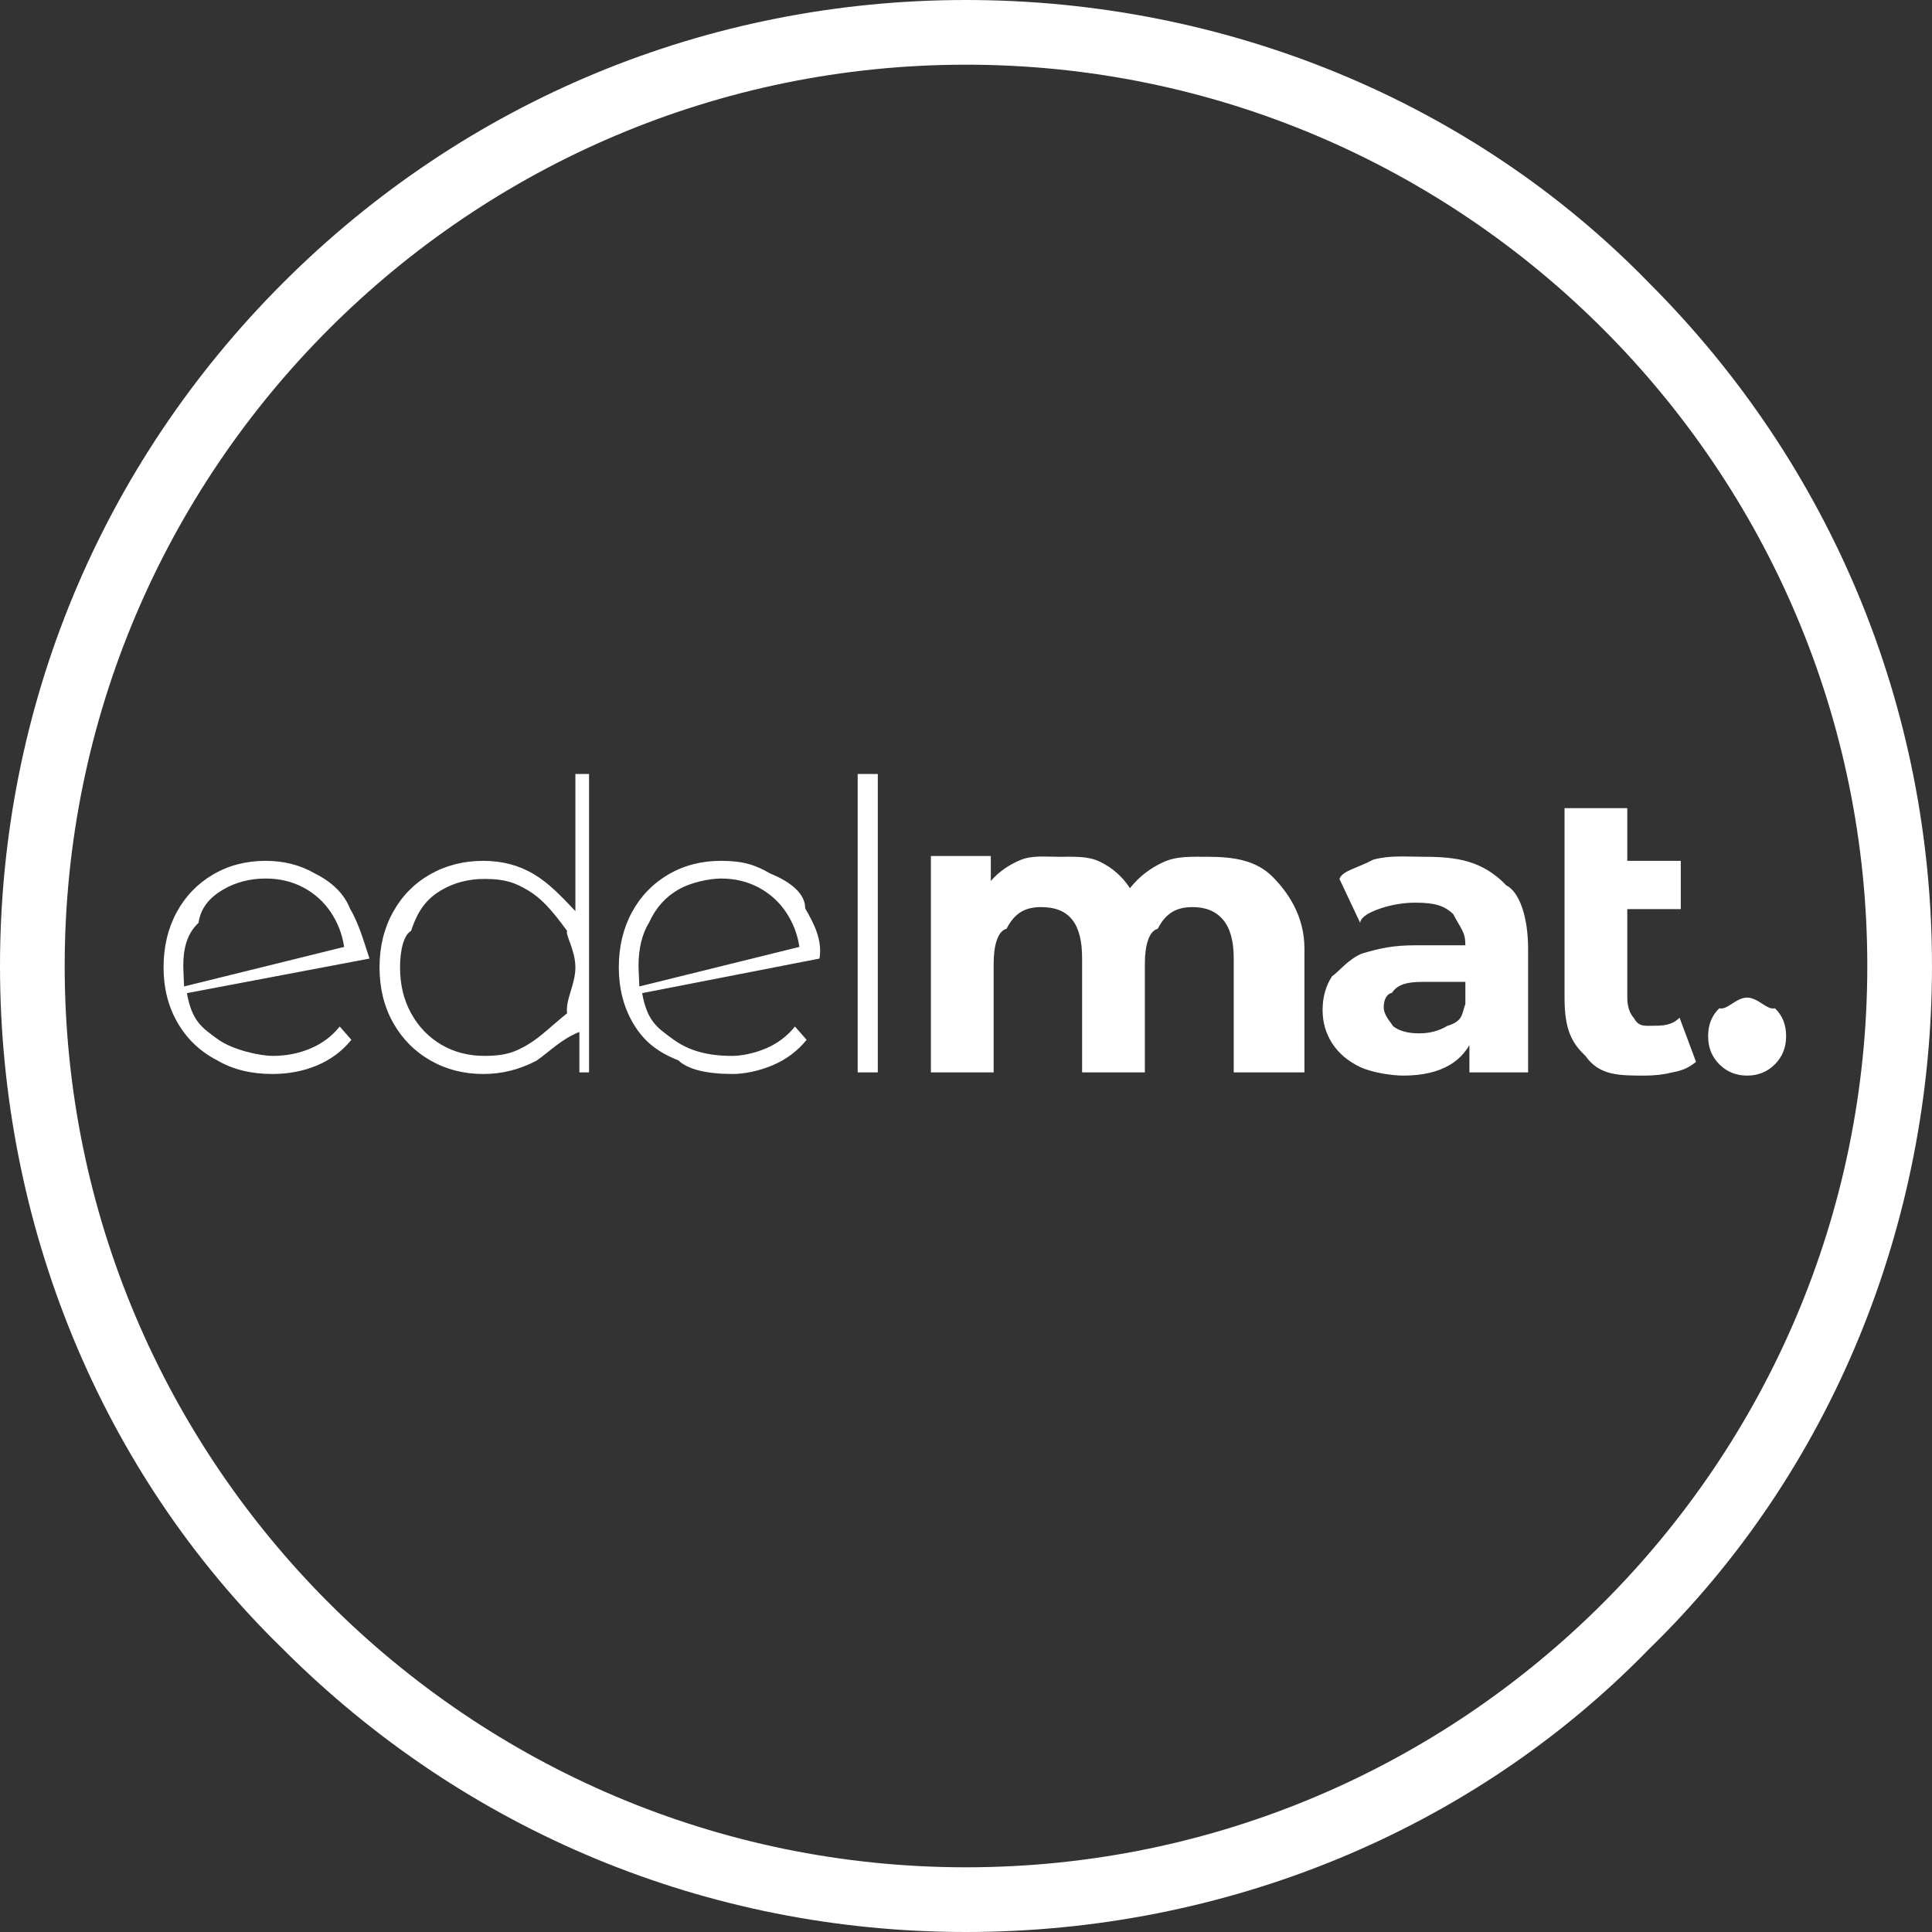 <svg 
 xmlns="http://www.w3.org/2000/svg"
 xmlns:xlink="http://www.w3.org/1999/xlink"
 width="170px" height="170px">
<rect width="100%" height="100%" fill="#333333" stroke="none"/>
<path fill-rule="evenodd"  fill="rgb(255, 255, 255)"
 d="M145.103,145.103 C129.49,161.158 107.703,170.0 85.0,170.0 C62.295,170.0 40.950,161.158 24.896,145.103 C8.842,129.48 0.0,107.703 0.0,85.0 C0.0,62.295 8.842,40.949 24.896,24.896 C40.950,8.841 62.295,0.0 85.0,0.0 C107.703,0.0 129.49,8.841 145.103,24.896 C161.157,40.949 169.999,62.295 169.999,85.0 C169.999,107.703 161.157,129.48 145.103,145.103 ZM85.0,5.692 C41.270,5.692 5.692,41.268 5.692,85.0 C5.692,128.730 41.270,164.307 85.0,164.307 C128.730,164.307 164.307,128.730 164.307,85.0 C164.307,41.268 128.730,5.692 85.0,5.692 ZM156.174,93.653 C155.513,94.314 154.699,94.644 153.732,94.644 C152.764,94.644 151.951,94.314 151.290,93.653 C150.630,92.993 150.300,92.167 150.300,91.176 C150.300,90.162 150.630,89.342 151.290,88.717 C151.951,88.92 152.764,87.779 153.732,87.779 C154.699,87.779 155.513,88.92 156.174,88.717 C156.834,89.342 157.164,90.162 157.164,91.176 C157.164,92.167 156.834,92.993 156.174,93.653 ZM143.789,89.601 C144.190,90.38 144.767,90.256 145.522,90.256 C146.372,90.256 147.127,90.21 147.787,89.548 L149.239,93.441 C148.695,93.842 148.29,94.143 147.239,94.343 C146.448,94.543 145.629,94.644 144.779,94.644 C142.491,94.644 140.733,94.66 139.507,92.910 C138.280,91.755 137.667,90.56 137.667,87.814 L137.667,71.111 L143.187,71.111 L143.187,75.747 L147.894,75.747 L147.894,79.993 L143.187,79.993 L143.187,87.743 C143.187,88.545 143.387,89.165 143.789,89.601 ZM129.295,91.962 C128.878,92.671 128.320,93.253 127.596,93.688 C126.534,94.325 125.166,94.644 123.491,94.644 C122.5,94.644 120.731,94.390 119.669,93.883 C118.608,93.376 117.794,92.686 117.227,91.813 C116.662,90.941 116.378,89.961 116.378,88.875 C116.378,87.743 116.656,86.752 117.210,85.903 C117.764,85.54 118.643,84.388 119.846,83.904 C121.49,83.420 122.618,83.178 124.553,83.178 L128.941,83.178 C128.941,81.999 128.581,81.79 127.861,80.418 C127.142,79.758 126.39,79.427 124.553,79.427 C123.538,79.427 122.541,79.587 121.563,79.905 C120.584,80.224 119.752,80.654 119.68,81.196 L117.86,77.339 C118.124,76.608 119.374,76.42 120.837,75.641 C122.300,75.240 123.786,75.39 125.296,75.39 C128.198,75.39 130.450,75.724 132.55,77.91 C133.659,78.460 134.461,80.595 134.461,83.497 L134.461,94.361 L129.295,94.361 L129.295,91.962 ZM125.154,86.398 C123.857,86.398 122.966,86.611 122.483,87.36 C121.999,87.460 121.757,87.991 121.757,88.628 C121.757,89.335 122.34,89.896 122.589,90.309 C123.143,90.722 123.903,90.928 124.871,90.928 C125.791,90.928 126.617,90.710 127.348,90.273 C128.79,89.837 128.610,89.194 128.941,88.345 L128.941,86.398 L125.154,86.398 ZM108.558,84.311 C108.558,82.801 108.245,81.675 107.620,80.931 C106.995,80.188 106.104,79.817 104.948,79.817 C103.650,79.817 102.624,80.236 101.870,81.73 C101.114,81.911 100.737,83.155 100.737,84.806 L100.737,94.361 L95.216,94.361 L95.216,84.311 C95.216,81.315 94.13,79.817 91.607,79.817 C90.333,79.817 89.319,80.236 88.564,81.73 C87.809,81.911 87.432,83.155 87.432,84.806 L87.432,94.361 L81.911,94.361 L81.911,75.322 L87.183,75.322 L87.183,77.516 C87.891,76.714 88.759,76.101 89.785,75.676 C90.811,75.251 91.937,75.39 93.164,75.39 C94.509,75.39 95.724,75.305 96.809,75.835 C97.894,76.366 98.767,77.139 99.428,78.153 C100.206,77.162 101.191,76.396 102.383,75.853 C103.574,75.311 104.877,75.39 106.293,75.39 C108.675,75.39 110.569,75.741 111.972,77.145 C113.376,78.549 114.78,80.654 114.78,83.461 L114.78,94.361 L108.558,94.361 L108.558,84.311 ZM75.469,68.103 L77.239,68.103 L77.239,94.361 L75.469,94.361 L75.469,68.103 ZM59.192,91.423 C60.537,92.414 62.153,92.910 64.41,92.910 C65.244,92.910 66.358,92.692 67.385,92.255 C68.411,91.819 69.266,91.176 69.950,90.327 L70.976,91.494 C70.174,92.485 69.172,93.235 67.968,93.742 C66.765,94.249 65.444,94.502 64.5,94.502 C62.165,94.502 60.519,94.101 59.69,93.299 C57.618,92.498 56.485,91.388 55.671,89.973 C54.857,88.557 54.450,86.942 54.450,85.124 C54.450,83.308 54.834,81.692 55.601,80.277 C56.367,78.861 57.435,77.753 58.803,76.950 C60.171,76.148 61.717,75.747 63.439,75.747 C65.43,75.747 66.488,76.119 67.774,76.862 C69.59,77.605 70.86,78.631 70.853,79.941 C71.619,81.250 72.38,82.718 72.109,84.346 L56.503,87.389 C56.951,89.88 57.848,90.433 59.192,91.423 ZM70.340,83.320 C70.174,82.211 69.785,81.196 69.172,80.277 C68.558,79.357 67.756,78.631 66.765,78.100 C65.775,77.569 64.665,77.304 63.439,77.304 C62.47,77.304 60.797,77.629 59.688,78.277 C58.579,78.926 57.718,79.834 57.104,81.2 C56.491,82.170 56.184,83.497 56.184,84.983 C56.184,85.243 56.208,85.608 56.255,86.80 L70.340,83.320 ZM50.98,90.8 C49.367,91.447 48.340,92.556 47.20,93.335 C45.698,94.113 44.200,94.502 42.525,94.502 C40.803,94.502 39.246,94.101 37.854,93.299 C36.462,92.498 35.371,91.388 34.581,89.973 C33.790,88.557 33.396,86.942 33.396,85.124 C33.396,83.308 33.790,81.686 34.581,80.259 C35.371,78.832 36.462,77.723 37.854,76.933 C39.246,76.142 40.803,75.747 42.525,75.747 C44.176,75.747 45.657,76.136 46.967,76.915 C48.276,77.693 49.308,78.778 50.63,80.170 L50.63,68.103 L51.832,68.103 L51.832,94.361 L50.98,94.361 L50.98,90.8 ZM49.90,81.91 C48.441,79.911 47.556,78.991 46.436,78.330 C45.315,77.670 44.47,77.339 42.632,77.339 C41.216,77.339 39.948,77.670 38.827,78.330 C37.706,78.991 36.822,79.911 36.173,81.91 C35.524,82.270 35.200,83.615 35.200,85.124 C35.200,86.635 35.524,87.979 36.173,89.159 C36.822,90.339 37.706,91.259 38.827,91.919 C39.948,92.580 41.216,92.910 42.632,92.910 C44.47,92.910 45.315,92.580 46.436,91.919 C47.556,91.259 48.441,90.339 49.90,89.159 C49.738,87.979 50.63,86.635 50.63,85.124 C50.63,83.615 49.738,82.270 49.90,81.91 ZM19.135,91.423 C20.479,92.414 22.95,92.910 23.983,92.910 C25.186,92.910 26.301,92.692 27.327,92.255 C28.353,91.819 29.208,91.176 29.893,90.327 L30.919,91.494 C30.116,92.485 29.114,93.235 27.911,93.742 C26.708,94.249 25.386,94.502 23.948,94.502 C22.107,94.502 20.462,94.101 19.11,93.299 C17.560,92.498 16.428,91.388 15.614,89.973 C14.800,88.557 14.393,86.942 14.393,85.124 C14.393,83.308 14.776,81.692 15.543,80.277 C16.309,78.861 17.377,77.753 18.746,76.950 C20.113,76.148 21.659,75.747 23.381,75.747 C24.985,75.747 26.430,76.119 27.716,76.862 C29.2,77.605 30.28,78.631 30.795,79.941 C31.561,81.250 31.980,82.718 32.51,84.346 L16.446,87.389 C16.893,89.88 17.790,90.433 19.135,91.423 ZM30.282,83.320 C30.116,82.211 29.727,81.196 29.114,80.277 C28.500,79.357 27.698,78.631 26.708,78.100 C25.717,77.569 24.608,77.304 23.381,77.304 C21.989,77.304 20.739,77.629 19.630,78.277 C18.521,78.926 17.660,79.834 17.47,81.2 C16.433,82.170 16.127,83.497 16.127,84.983 C16.127,85.243 16.150,85.608 16.198,86.80 L30.282,83.320 Z"/>
</svg>